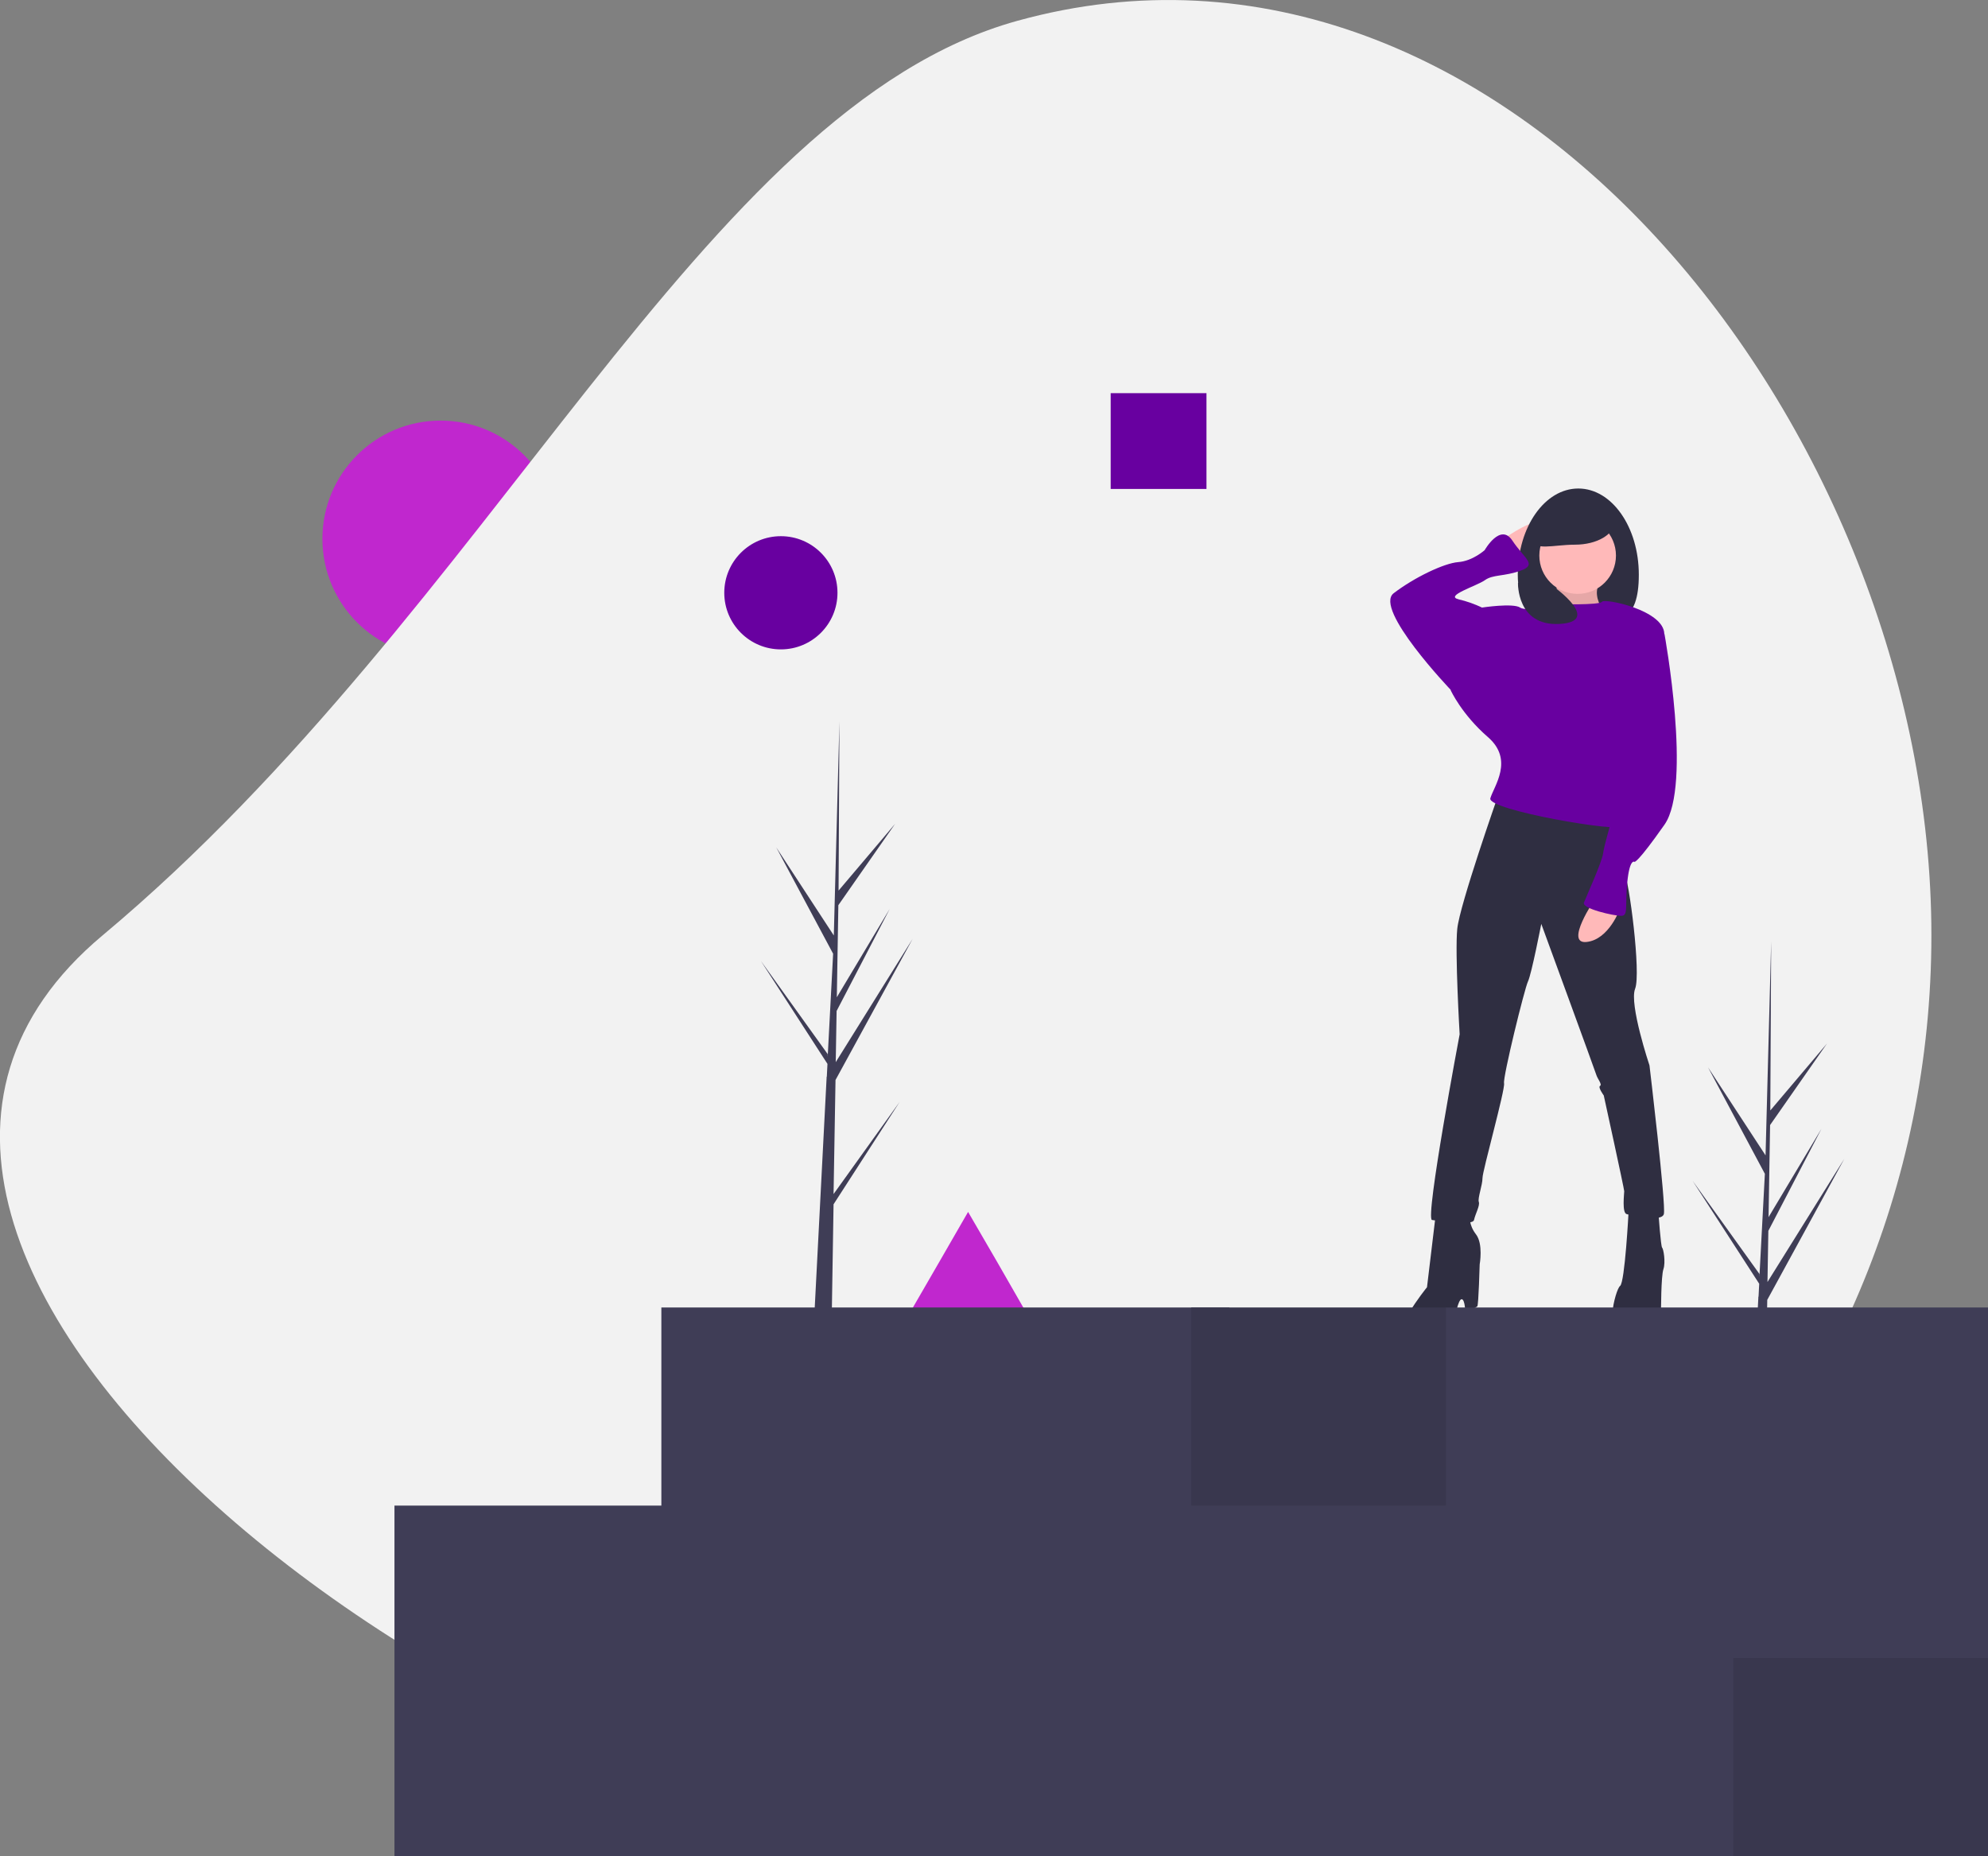 <?xml version="1.0" encoding="utf-8"?>
<!-- Generator: Adobe Illustrator 22.1.0, SVG Export Plug-In . SVG Version: 6.00 Build 0)  -->
<svg version="1.1" id="b4944583-c201-42f9-8df3-05d47b6498e7"
	 xmlns="http://www.w3.org/2000/svg" xmlns:xlink="http://www.w3.org/1999/xlink" x="0px" y="0px" viewBox="0 0 913.2 852.6"
	 style="enable-background:new 0 0 913.2 852.6;" xml:space="preserve">
<rect x="0" y="0" width="913.2" height="852.6" fill="#808080" stroke="none"/>
<style type="text/css">
	.st0{fill:#C027CE;}
	.st1{fill:#F2F2F2;}
	.st2{fill:#FFB9B9;}
	.st3{fill:#2F2E41;}
	.st4{opacity:0.1;enable-background:new    ;}
	.st5{fill:#6800A0;}
	.st6{fill:#3F3D56;}
</style>
<title>everyday design</title>
<circle class="st0" cx="202.4" cy="247.5" r="54.3"/>
<path class="st1" d="M887.2,429.6c0,232-188,420-420,420s-598-271.3-420-420c179.1-149.7,275.3-379.9,420-420
	C690.8-52.4,887.2,197.6,887.2,429.6z"/>
<polygon class="st0" points="444.7,556.7 458,579.6 471.2,602.6 444.7,602.6 418.2,602.6 431.5,579.6 "/>
<path class="st2" d="M690.3,247.8c0,0,17.6-12.7,19.8-6.6s-13.2,17.1-13.2,17.1L690.3,247.8z"/>
<path class="st3" d="M752.8,264c0,21.9-9.4,22.6-24.8,22.6s-30.8-0.7-30.8-22.6s12.4-39.6,27.8-39.6S752.8,242.1,752.8,264z"/>
<path class="st2" d="M715,263.7c0,0,2.2,16.5-8.3,17.6s34.1,4.4,34.1,4.4s-11.6-10.5-5.5-18.7S715,263.7,715,263.7z"/>
<path class="st4" d="M715,263.7c0,0,2.2,16.5-8.3,17.6s34.1,4.4,34.1,4.4s-11.6-10.5-5.5-18.7S715,263.7,715,263.7z"/>
<path class="st3" d="M659.4,558.8l-3.9,32.5c0,0-19.3,23.7-7.2,22s19.8-3.3,19.8-5.5s1.7-11,3.3-11s1.7,6.1,1.7,6.1
	c1.9-0.8,3.7-1.7,5.5-2.8c0.6-0.6,1.1-19.3,1.1-19.3s1.7-9.4-1.7-13.8s-2.8-8.3-2.8-8.3H659.4z"/>
<path class="st3" d="M748.1,556.6c0,0-1.7,32.5-3.9,34.1s-8.3,25.3,2.8,22s16-6.6,16-8.8s0-17.6,1.1-20.9s0-9.4-0.6-9.9
	s-1.7-16-1.7-16L748.1,556.6z"/>
<path class="st3" d="M688.1,365.6c0,0-17.6,50.1-18.7,61.1s1.1,48.4,1.1,48.4s-16,84.8-12.7,85.3s18.7,2.8,19.3,0s2.8-6.6,2.2-8.3
	s1.7-7.7,1.7-11s10.5-40.7,9.9-43.5s9.4-43.5,11-46.8s6.1-26.4,6.1-26.4s24.8,67.7,25.3,69.4s2.8,4.4,1.7,5s1.7,4.4,1.7,4.4
	s9.4,42.9,9.4,44s-1.1,9.9,1.1,10.5s16,3.9,17.1,0s-6.6-68.3-6.6-68.3s-9.4-28.1-6.6-35.2s-2.8-50.1-5-53.4s-2.8-23.1-2.8-23.1
	L688.1,365.6z"/>
<circle class="st2" cx="724.7" cy="255.2" r="17.6"/>
<path class="st5" d="M715,277.5c0,0,19.8,0.6,20.9-1.1s28.6,3.9,28.6,14.9s-16,54-16,54s-6.1,30.8-4.4,34.1s-61.1-7.2-59.5-12.7
	s11-17.6-1.1-28.1s-17.1-21.5-17.1-21.5l14.3-38c0,0,14.3-2.2,17.6,0S715,277.5,715,277.5z"/>
<path class="st5" d="M670.5,319.9l-3.9-2.8c0,0-35.8-37.4-26.4-44.6s23.1-13.8,29.7-14.3s12.1-5.5,12.1-5.5s7.2-12.7,12.7-4.4
	c5.5,8.3,11.6,11,3.9,13.8s-12.7,1.7-16.5,4.4s-18.7,7.2-12.1,8.8c3.8,0.9,7.5,2.2,11,3.9l7.2,12.7L670.5,319.9z"/>
<path class="st2" d="M732.7,412.9c0,0-14.3,20.9-3.9,19.8s15.4-15.4,15.4-15.4L732.7,412.9z"/>
<path class="st5" d="M760.7,288.5l3.9,2.8c0,0,12.7,69.4,0,87.5s-13.8,17.1-13.8,17.1s-2.2-1.7-3.3,9.4s0.6,15.4-2.8,15.4
	s-18.2-3.3-17.1-6.1s8.3-18.7,8.8-22.6s3.3-12.7,4.4-17.6s-5-7.7-2.2-18.2s6.6-29.2,6.6-33S760.7,288.5,760.7,288.5z"/>
<path class="st3" d="M741.7,239.5c0,5.9-8.1,10.7-18.2,10.7s-19.3,3.2-19.3-2.8s9.2-18.7,19.3-18.7S741.7,233.6,741.7,239.5z"/>
<path class="st3" d="M697.3,267.7c0,0-0.7,20,19.1,18.9s-2.7-17.1-2.7-17.1L697.3,267.7z"/>
<polygon class="st6" points="382.9,548.5 383.8,496.1 419.2,431.3 383.9,487.9 384.3,464.4 408.7,417.5 384.4,458.1 384.4,458.1 
	385.1,415.8 411.2,378.4 385.2,409.1 385.6,331.4 382.9,434.2 383.2,430 356.6,389.3 382.7,438.1 380.2,485.5 380.2,484.2 
	349.5,441.4 380.1,488.7 379.8,494.6 379.7,494.7 379.7,495.2 373.5,615.2 381.9,615.2 382.9,553.2 413.3,506.1 "/>
<polygon class="st6" points="810.9,649.5 811.8,597.1 847.2,532.3 811.9,588.9 812.3,565.4 836.7,518.5 812.4,559.1 812.4,559.1 
	813.1,516.8 839.2,479.4 813.2,510.1 813.6,432.4 810.9,535.2 811.2,531 784.6,490.3 810.7,539.2 808.2,586.5 808.2,585.2 
	777.5,542.4 808.1,589.7 807.8,595.6 807.7,595.7 807.7,596.2 801.5,716.2 809.9,716.2 810.9,654.2 841.3,607.1 "/>
<rect x="547.2" y="600.6" class="st6" width="366" height="252"/>
<polygon class="st6" points="303.8,600.6 303.8,691.6 181.2,691.6 181.2,852.6 564.7,852.6 564.7,600.6 "/>
<rect x="547.2" y="600.6" class="st4" width="117" height="91"/>
<rect x="796.2" y="761.6" class="st4" width="117" height="91"/>
<circle class="st5" cx="358.7" cy="272.3" r="26"/>
<rect x="510.2" y="180.6" class="st5" width="44" height="44"/>
</svg>
